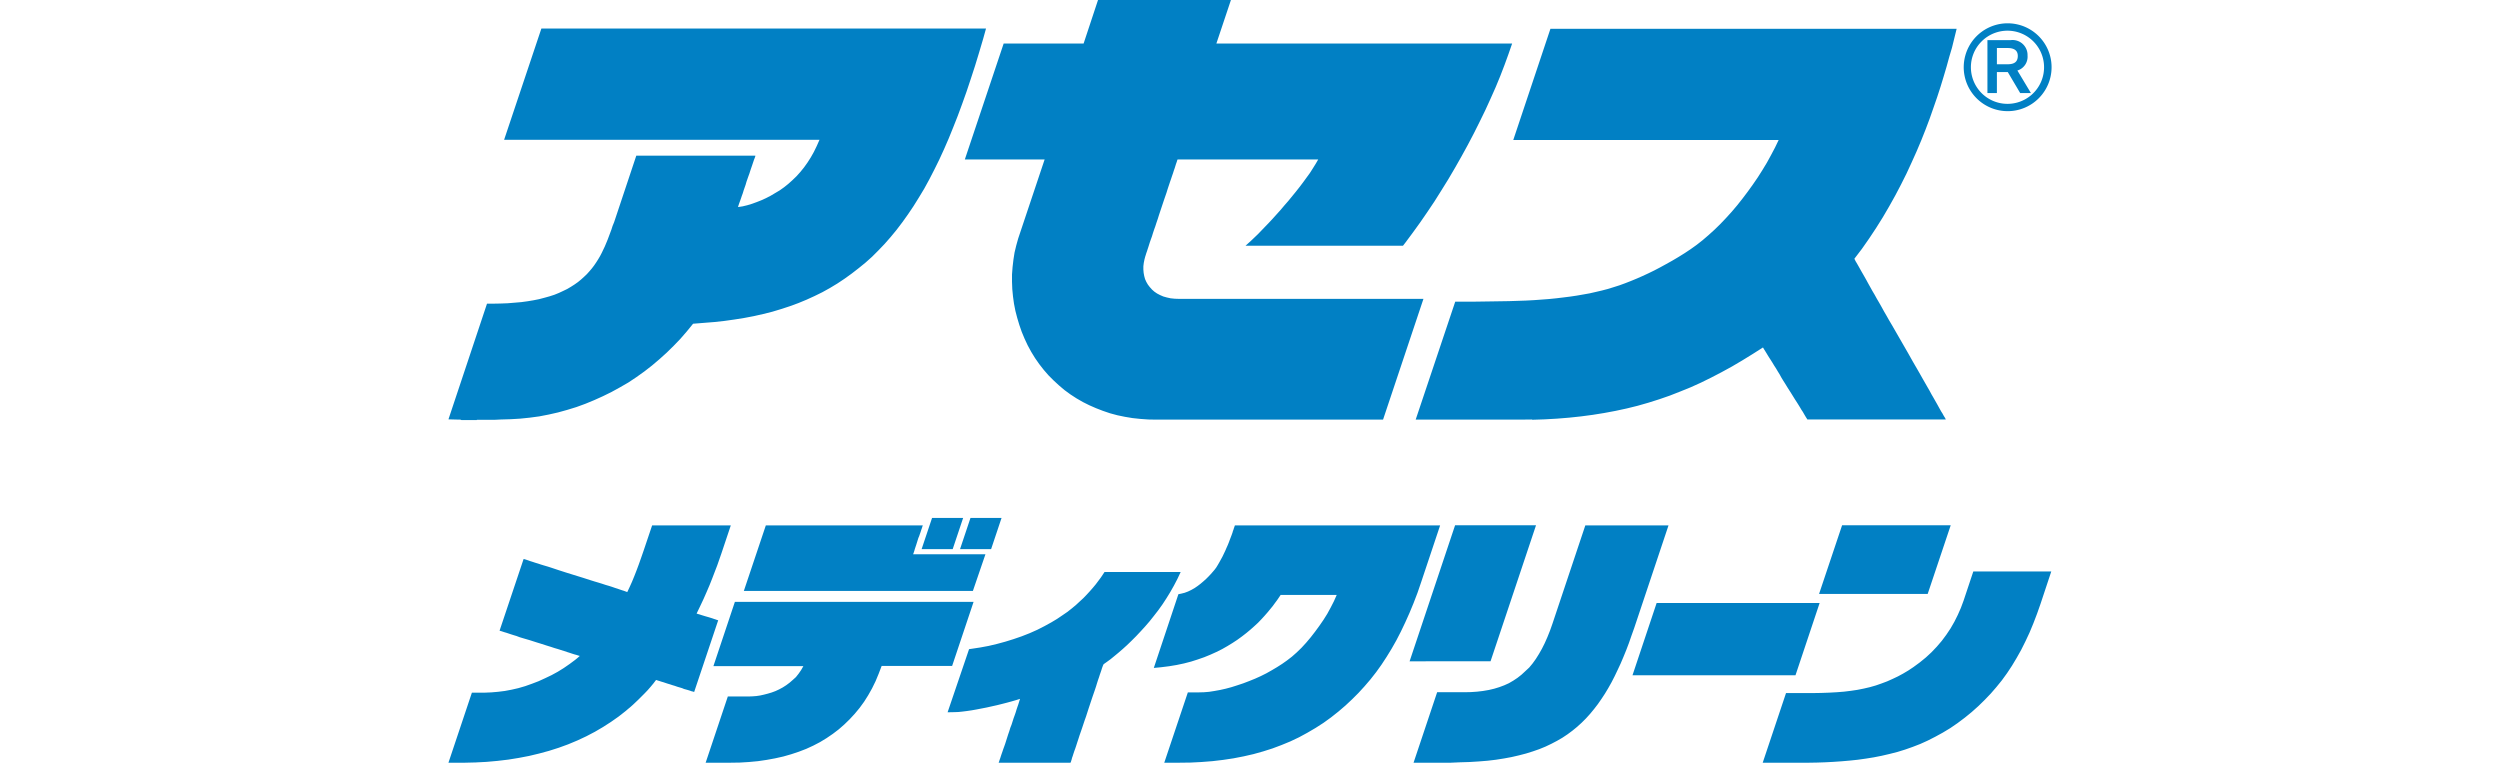 <svg xmlns="http://www.w3.org/2000/svg" viewBox="0 0 17.7 5.4"><defs><style>.cls-1{fill:none;}.cls-2{fill:#0180c4;fill-rule:evenodd;}</style></defs><g id="レイヤー_2" data-name="レイヤー 2"><g id="レイヤー_1_ol" data-name="レイヤー 1_ol"><rect class="cls-1" width="17.7" height="5.4"/><path class="cls-2" d="M14.214.787a.311.311,0,1,1,.22-.091.31.31,0,0,1-.22.091M13.954.477a.259.259,0,1,0,.076-.184.258.258,0,0,0-.076.184m.329.022.096.16-.076 0L14.215.51H14.138V.659h-.067V.284h.166a.106.106,0,0,1,.118.109.102.102,0,0,1-.071.106M14.138.455h.076c.048,0,.072-.018.072-.059,0-.039-.026-.056-.072-.056H14.138V.455M10.078,2.116l-.286.855H8.188L8.131,2.97l-.057-.004-.056-.006-.054-.009-.053-.011-.052-.014L7.809,2.909l-.049-.019-.048-.021-.046-.023L7.621,2.82l-.043-.028L7.537,2.762l-.039-.033-.038-.035L7.424,2.658l-.034-.039L7.358,2.578l-.03-.043L7.301,2.491,7.276,2.445,7.254,2.398l-.02-.048-.017-.049-.015-.05-.013-.05-.01-.051L7.172,2.099,7.167,2.047l-.002-.052 0-.052L7.169,1.891l.006-.052.008-.051L7.195,1.738l.014-.05.187-.559H6.831L7.106.308h.566L7.774,0h.941L8.612.308h2.094L10.68.383l-.028.077-.03.078-.033.08L10.553.699l-.037.081L10.476.862,10.435.944l-.043.082-.045.082-.046.081-.047.08-.049.079-.049.078-.051.076-.051.074-.052.072-.052.07-.017.022H8.818l.02-.018.022-.02.023-.022.024-.023L8.931,1.632l.026-.027.027-.028.027-.029.027-.03.028-.031.027-.032.028-.032.027-.033.027-.033.026-.033.025-.033.024-.033L9.274,1.225,9.295,1.192l.02-.032.018-.031h-.996l-0.0.001-.002.004-.002.007-.003.009-.004.011-.004.013L8.317,1.19l-.006.017-.006.019-.007.02-.007.021-.008.023-.008.024-.008.024L8.259,1.364l-.009.026-.009.026-.009.027-.009.027-.009.027-.009.027L8.197,1.55l-.009.026L8.18,1.601,8.171,1.626l-.008.024-.007.023-.008.022-.007.02-.006.019L8.13,1.75l-.005.015-.004.013-.004.011-.003.009L8.112,1.805l-.001.004L8.11,1.81l-.007.026-.005.025-.003.024v.024l.002.023.004.022.006.022.009.02.011.019.013.017L8.156,2.05l.017.015.019.013.021.011.023.01.025.007.027.006.029.003.03.001Zm.77.854-.092.001h-.733l.28-.835h.114l.071-.001.068-.001.065-.001.063-.001.061-.002.059-.002.056-.003.055-.004.053-.004L11.018,2.112l.05-.006.048-.006.047-.007.046-.008.045-.008.044-.01.043-.01.042-.011.042-.013.041-.013.041-.015.041-.016.041-.017.041-.018.041-.019.041-.02.042-.022.042-.023.043-.024.044-.026.045-.028.042-.028.042-.03.042-.033.042-.036.042-.038.041-.04.041-.043.04-.044.039-.046.038-.048.037-.049.036-.05.035-.051.033-.052.032-.053.029-.053.028-.053.026-.054H10.714l.263-.787H13.853l-.017.069-.016.065L13.801.402l-.019.069-.021.071L13.739.614l-.024.074-.026.075-.027.077-.029.077-.031.078-.033.078-.035.078-.036.078-.039.078-.041.078-.043.077-.045.077-.047.075-.049.074-.051.073-.054.071.002.004.003.006.004.008.006.01.007.012.008.014.009.016.01.018.011.019.012.021.013.023.013.024.014.025.015.027.016.027.016.029.017.029.017.03.017.031.018.031.018.032.019.032.019.033.019.033.019.033.019.033.019.033.019.033.018.032.018.032.018.031.018.031.017.03.017.03.016.028.016.028.015.026.014.026.014.024.013.023.012.021.011.02.01.018.009.016.009.014.007.013.006.01.005.008.003.006.002.004.001.001-.983 0L12.796,2.97l-.002-.004-.004-.006-.005-.008-.006-.01-.007-.012-.008-.014-.01-.015-.01-.017-.011-.018L12.721,2.847l-.013-.02-.013-.021-.013-.021-.014-.022-.014-.022-.014-.023-.014-.022-.014-.023L12.6,2.651l-.013-.021-.013-.022-.013-.02-.012-.02-.012-.019-.011-.017-.01-.016-.009-.015-.008-.013-.007-.011-.006-.01-.004-.007L12.408,2.507l-.073.045-.073.043-.073.04-.073.038-.073.036-.073.033-.074.03-.074.029-.075.026-.076.024-.077.022-.077.019-.079.017-.08.015-.081.013-.083.011-.084.009-.086.007-.088.005-.09.003m-7.471.002H3.339l-.018-0H3.305l-.014-0-.013-0H3.267L3.259,2.971H3.251l-.076-.002.273-.819H3.489l.054-.001.052-.002.049-.004.047-.004.044-.006.042-.007.04-.008.038-.01.036-.01.034-.011.032-.013.03-.014.029-.014.027-.016.025-.016.024-.017.022-.018.021-.019.02-.019.018-.02.017-.02.016-.021L4.221,1.858l.014-.022.013-.022.012-.023.011-.023.011-.023.01-.024.01-.024.009-.024.009-.024.009-.024.008-.025L4.348,1.573l.008-.024.149-.447h.843l-0.0.002-.001.004-.002.006-.003.008-.004.01-.004.012L5.329,1.159,5.324,1.174l-.006.017-.006.018-.006.019L5.299,1.247l-.007.02-.007.02L5.279,1.308l-.007.02-.007.02-.006.02-.007.019L5.246,1.405l-.006.017-.006.016-.005.015-.004.013L5.258,1.461l.033-.008.033-.01.033-.012.033-.013.033-.015.033-.017.032-.019L5.52,1.348l.031-.022.03-.024.029-.026.029-.028.027-.03.026-.032.025-.035.023-.036.022-.039.02-.041L5.802.99H3.569L3.833.202H6.981L6.961.274l-.029.098L6.903.467l-.03.092L6.843.649,6.812.736,6.781.82,6.749.901,6.717.98l-.033.076-.034.074-.035.071-.035.068-.036.066-.038.063-.038.061-.039.058-.04.056-.041.054-.042.051-.043.049-.044.046-.045.045-.047.042L6.079,1.899l-.049.038-.05.036-.051.034-.053.032-.054.03L5.767,2.096,5.71,2.122l-.058.024L5.592,2.168l-.061.02-.063.019L5.404,2.223l-.066.015-.068.013-.069.011-.071.01-.073.008-.075.006L4.907,2.292l-.044.054-.046.053L4.769,2.449,4.72,2.497l-.051.046L4.616,2.588l-.054.042-.056.04-.057.038L4.39,2.742l-.06.033-.061.03-.062.028-.063.026-.063.023-.065.02-.065.018L3.885,2.935l-.067.013L3.751,2.957l-.068.007-.068.004L3.548,2.97H3.547l-.02.001-.021.001-.022 0-.021 0-.022 0H3.419l-.021 0-.021-0"/><path class="cls-2" d="M6.525,3.888l.074-.221h.22l-.074.221Zm.272,0,.074-.221h.22l-.074.221H6.797m-1.531.297.156-.465h1.111l-0.0.002-.002.004-.002.007-.003.009-.004.011-.004.013-.005.014-.005.015L6.502,3.809l-.005.016-.005.016-.005.016-.005.015-.005.015-.004.014-.004.012-.004.011h.512L6.888,4.184H5.266m7.613.021.163-.486h.769l-.163.486h-.769m-2.899.477.322-.963h.573l-.322.963H9.979m1.579.099.171-.512h1.154l-.171.512h-1.154m-8.189.617L3.291,5.4H3.175l.166-.496h.092l.046-.002.047-.004L3.574,4.892l.048-.009.048-.011.048-.014L3.766,4.841l.047-.018.046-.021.046-.022.044-.024.042-.026L4.033,4.701l.039-.029.016-.013.017-.015L4.094,4.641l-.012-.004L4.067,4.633l-.016-.005-.018-.006L4.014,4.616l-.021-.007-.022-.007L3.949,4.595l-.024-.007-.024-.008L3.875,4.572l-.025-.008-.025-.008-.026-.008L3.774,4.54l-.025-.008-.024-.007-.024-.007-.023-.007L3.657,4.503l-.02-.006-.019-.006-.018-.006-.015-.005-.014-.004-.012-.004-.009-.003-.007-.002L3.539,4.466,3.537,4.465l.17-.507.002 0.0.004.001.007.002.009.003.012.004.014.005.016.005.018.006.02.006.021.007.023.007.024.007.025.008L3.929,4.028l.027.009.028.009.028.009.029.009.029.009.029.009.029.009.028.009.028.009L4.21,4.117l.027.008.026.008.024.008.024.007.022.007.02.007.019.006.017.006.015.005.013.004.011.004.008.003.005.002.017-.036.017-.038.016-.039.016-.041.016-.043L4.54,3.947l.017-.049.06-.178h.557l-.067.2-.014.04-.015.043L5.061,4.047l-.018.047-.019.048-.021.049-.022.05-.024.051-.025.052.009.003.011.003.012.004.013.004.013.004.014.004.014.004.013.004.013.004.011.004.01.003.008.003.006.002.004.001.002 0-.17.507L4.915,4.899l-.004-.001-.006-.002-.009-.002-.011-.004-.013-.004-.014-.004-.015-.004L4.829,4.872l-.017-.005-.017-.005L4.778,4.856l-.017-.005L4.743,4.845l-.017-.005L4.711,4.835l-.015-.005-.014-.004-.012-.004L4.66,4.819,4.651,4.816l-.006-.002-.019.025-.02.024-.021.024L4.563,4.91l-.022.022-.021.021L4.5,4.972,4.481,4.99l-.018.016-.017.014-.015.013-.051.04-.054.038-.056.036-.058.034-.061.032-.062.029L4.022,5.27l-.066.024L3.887,5.316l-.07.019-.071.017-.073.014-.074.012-.076.009-.077.007-.078.004M4.996,5.4l.157-.469h.151l.025-.001.026-.002.027-.004.027-.006.027-.007.027-.008.027-.01.026-.012.026-.014.025-.016.024-.018.023-.02L5.635,4.794,5.654,4.77l.018-.026.016-.028H5.051L5.203,4.261H6.893l-.152.454H6.242l-.021.055L6.199,4.823l-.025.051-.027.048-.029.046-.032.044-.034.041-.036.039-.038.037-.04.035-.042.032-.044.03-.046.028-.048.025-.05.023-.052.02L5.602,5.34l-.056.016-.058.013-.06.011L5.367,5.389l-.064.006-.066.004L5.17,5.4h-.174m2.075,0,0-.002.002-.004.002-.007.003-.009L7.082,5.367l.004-.013.005-.015.006-.017.006-.018.007-.019.007-.02L7.124,5.243l.007-.022.007-.022.008-.023.007-.023L7.162,5.13l.007-.022.007-.022L7.184,5.064l.007-.02.006-.02.006-.018L7.209,4.989l.005-.016.004-.013.004-.012-.029.009-.031.009-.033.009-.035.009-.036.009-.036.008L6.986,5.009l-.036.007-.036.007-.034.006-.034.005-.032.004-.029.003-.027.001-.049.001.152-.447.021-.003.059-.009.059-.011.059-.014.059-.016.058-.018.058-.02.056-.022.054-.024.051-.026.049-.027.04-.024.037-.025L7.556,4.333,7.588,4.308l.03-.025.027-.025.026-.024.024-.025L7.717,4.185,7.738,4.161l.02-.024.018-.024.018-.024.016-.024.01-.015h.539l-.023.049-.024.046-.026.046-.027.044-.028.043L8.201,4.32l-.031.04-.031.039-.032.037-.032.035-.032.034-.032.032-.031.03-.031.028-.03.026-.029.024-.027.022-.026.019-.024.017-.001.003L7.809,4.712l-.003.008-.004.011-.004.013-.005.015-.006.017-.006.019-.007.02-.007.022-.007.023-.008.024L7.743,4.91l-.009.026-.009.027-.009.027-.009.027-.009.028-.009.028L7.679,5.101l-.009.027-.009.027-.009.026L7.643,5.207l-.008.025-.008.024L7.62,5.278l-.007.021-.007.019-.006.018-.005.016-.005.014L7.587,5.378l-.003.009-.002.007-.002.004L7.579,5.4H7.071m1.172,0L8.41,4.902h.08l.035-.001.036-.003.038-.006.039-.007.04-.009.041-.011.041-.013.042-.014.042-.016.042-.017.04-.018.04-.02L9.005,4.745l.037-.022L9.078,4.7l.034-.024.035-.027.034-.03.034-.033.033-.036.032-.038.031-.04.03-.041L9.37,4.389l.027-.043L9.421,4.302l.023-.045.02-.045H9.067l-.012.018-.013.019-.015.02-.016.022-.018.022-.019.023-.021.024-.022.024-.024.025-.026.024-.027.024L8.824,4.482l-.031.024-.033.024-.035.023-.036.022L8.652,4.596l-.04.02-.042.019-.044.018-.046.016L8.433,4.684l-.05.013-.052.011-.054.009-.056.007-.052.005.174-.522.02-.004.024-.006.024-.009.023-.011.023-.013.022-.015.021-.016.02-.017.019-.017L8.557,4.081l.016-.017.014-.016.012-.014.012-.016.011-.018L8.633,3.981l.011-.02.011-.02.01-.021.01-.021.009-.021.009-.02.008-.02.007-.019.007-.018.006-.016.005-.014L8.729,3.76l.004-.01.002-.007.008-.023h1.453l-.134.401-.026.076-.028.073-.029.07-.03.067-.031.065-.032.062-.034.06-.035.057-.036.055-.038.053-.04.051-.042.049-.043.047-.045.045-.047.044-.049.042-.053.042L9.37,5.118l-.056.036-.058.034-.059.032L9.136,5.249l-.063.026-.064.024-.066.021L8.875,5.339l-.07.016L8.733,5.369,8.66,5.38l-.076.009-.077.006L8.428,5.399,8.347,5.4H8.244m1.764,0,.167-.499H10.368l.046-.001.044-.003.042-.005.041-.007.038-.009.036-.011.035-.013.033-.015.031-.018.03-.02.028-.022.027-.025L10.827,4.726l.024-.029L10.874,4.665l.022-.035.021-.037.02-.04.019-.043.018-.045.017-.048.233-.697h.589l-.243.727L11.551,4.5l-.018.052-.019.05-.02.049-.02.047-.021.045-.021.044-.022.043-.023.041-.024.04-.025.038-.025.036-.027.035-.028.034-.029.032-.031.031-.032.029-.033.027-.035.026-.036.024-.038.022-.04.021-.042.02-.044.018-.046.016-.048.015-.05.013-.052.012-.054.01-.057.009-.059.007-.062.005-.064.004-.067.002L10.271,5.4h-.264m2.473,0,.165-.493h.189l.06-.001.056-.002.054-.003.051-.004.049-.006.047-.007.045-.009.043-.01.042-.012.04-.014.04-.015.038-.017.038-.018.037-.02.037-.022.036-.024.045-.033.043-.035.04-.037.038-.04.035-.041.032-.043.03-.045.027-.047.024-.048.022-.05.019-.051.069-.207h.552l-.076.229-.025.071-.026.068-.027.065-.029.062-.03.06-.032.057-.033.055-.035.053-.037.051-.039.048L14.095,4.91l-.043.045-.045.044-.047.042-.049.04-.052.039-.051.035L13.755,5.187l-.053.029-.053.027-.053.024-.054.021-.054.019-.055.017-.055.014-.056.013-.056.011-.056.009-.057.008-.057.006-.058.005-.058.004-.058.003-.058.002-.058.001L12.747,5.4h-.267"/></g></g></svg>
